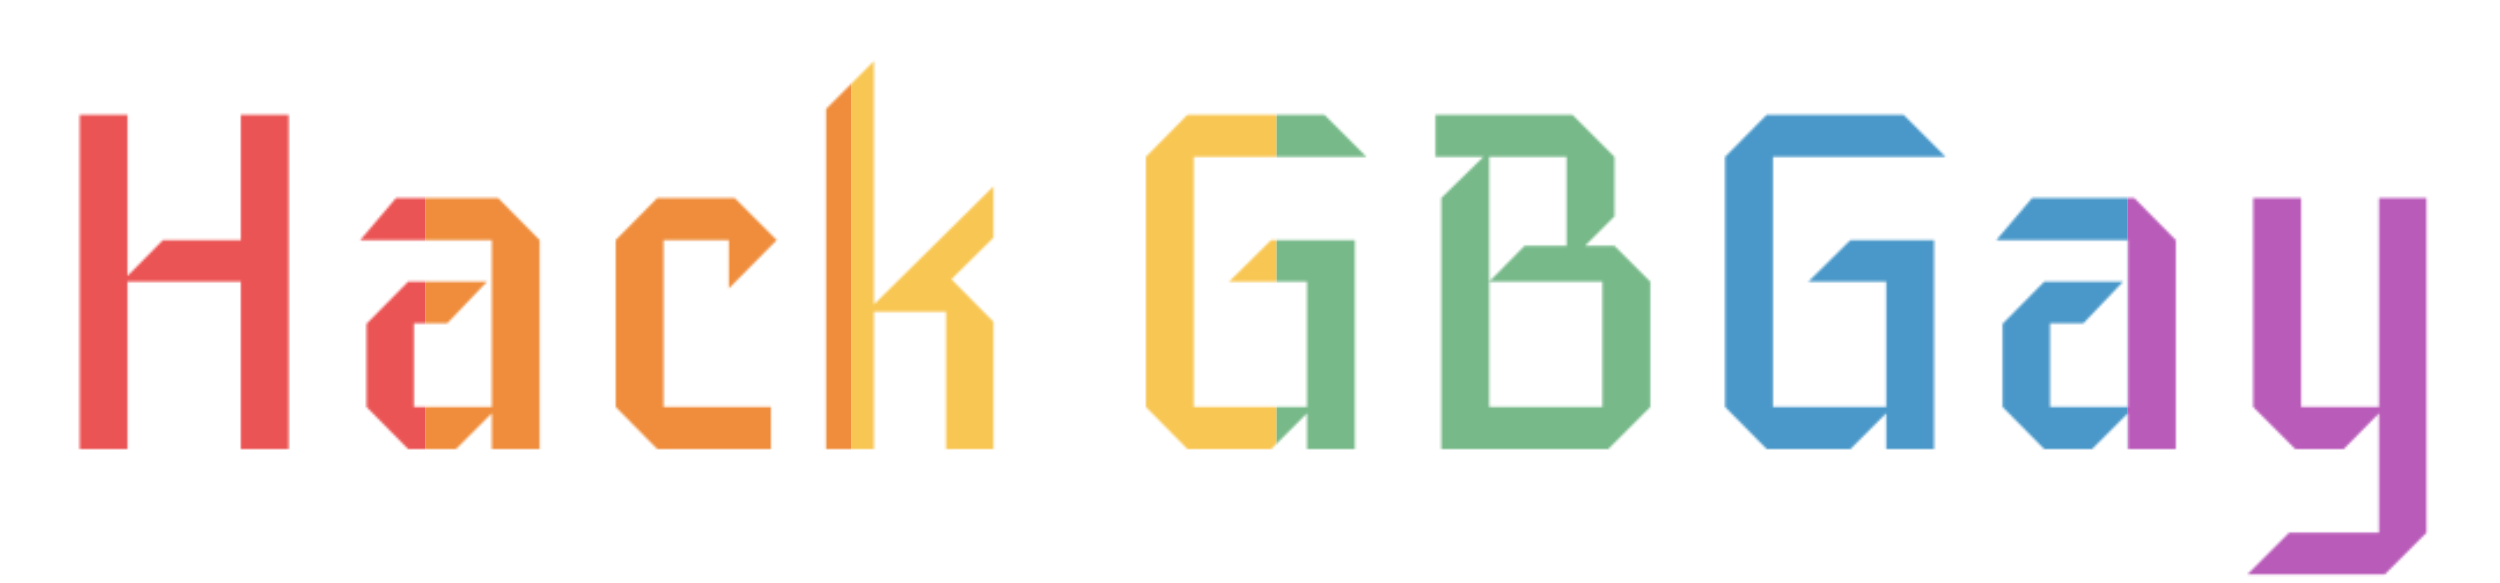 <svg width="1080" height="252" viewBox="0 0 1080 252" fill="none" xmlns="http://www.w3.org/2000/svg">
<mask id="mask0_305_33" style="mask-type:alpha" maskUnits="userSpaceOnUse" x="34" y="26" width="1015" height="223">
<path d="M124.703 194H104.012V121.686H55.106V194H34.415V49.581H55.106V119.178L70.363 103.712H104.012V49.581H124.703V194ZM233.15 194H212.459V178.534L196.993 194H176.302L158.328 175.817V139.869L176.302 121.686H210.369L193.231 139.66H178.81V175.817H212.459V103.712H155.611L171.077 85.529H215.176L233.15 103.712V194ZM335.56 103.712L314.869 124.612V103.712H286.654V175.817H333.052V194H283.937L265.963 175.817V103.712L283.937 85.529H317.377L335.56 103.712ZM377.552 131.509L429.175 80.513V102.667L410.992 120.641L429.175 139.033V194H408.693V134.644H377.552V194H356.861V47.073L377.552 26.382V131.509ZM590.318 67.764H515.705V175.817H564.611V121.686H530.962L549.145 103.712H585.302V194H564.611V178.534L549.145 194H512.988L495.014 175.817V67.764L512.988 49.581H572.135L590.318 67.764ZM712.924 175.817L694.741 194H622.636V85.529L640.819 67.764H620.128V49.581H679.275L697.458 67.764V93.471L684.709 106.22H697.458L712.924 121.686V175.817ZM676.767 106.22V67.764H643.327V121.686L658.584 106.22H676.767ZM692.233 175.817V121.686H643.327V175.817H692.233ZM840.546 67.764H765.933V175.817H814.839V121.686H781.19L799.373 103.712H835.53V194H814.839V178.534L799.373 194H763.216L745.242 175.817V67.764L763.216 49.581H822.363L840.546 67.764ZM939.953 194H919.262V178.534L903.796 194H883.105L865.131 175.817V139.869L883.105 121.686H917.172L900.034 139.66H885.613V175.817H919.262V103.712H862.414L877.88 85.529H921.979L939.953 103.712V194ZM1048.22 230.157L1030.24 248.131H970.885L988.859 230.157H1027.73V178.534L1012.48 194H991.576L973.393 175.817V85.529H994.084V175.817H1027.73V85.529H1048.22V230.157Z" fill="black"/>
</mask>
<g mask="url(#mask0_305_33)">
<rect y="252" width="252" height="183.833" transform="rotate(-90 0 252)" fill="#EB5454"/>
<rect x="183.833" y="252" width="252" height="183.833" transform="rotate(-90 183.833 252)" fill="#EF8D3C"/>
<rect x="367.667" y="252" width="252" height="183.833" transform="rotate(-90 367.667 252)" fill="#F8C652"/>
<rect x="551.5" y="252" width="252" height="183.833" transform="rotate(-90 551.5 252)" fill="#77B989"/>
<rect x="735.333" y="252" width="252" height="183.833" transform="rotate(-90 735.333 252)" fill="#4A98C9"/>
<rect x="919.167" y="252" width="252" height="183.833" transform="rotate(-90 919.167 252)" fill="#B95BB9"/>
</g>
</svg>
